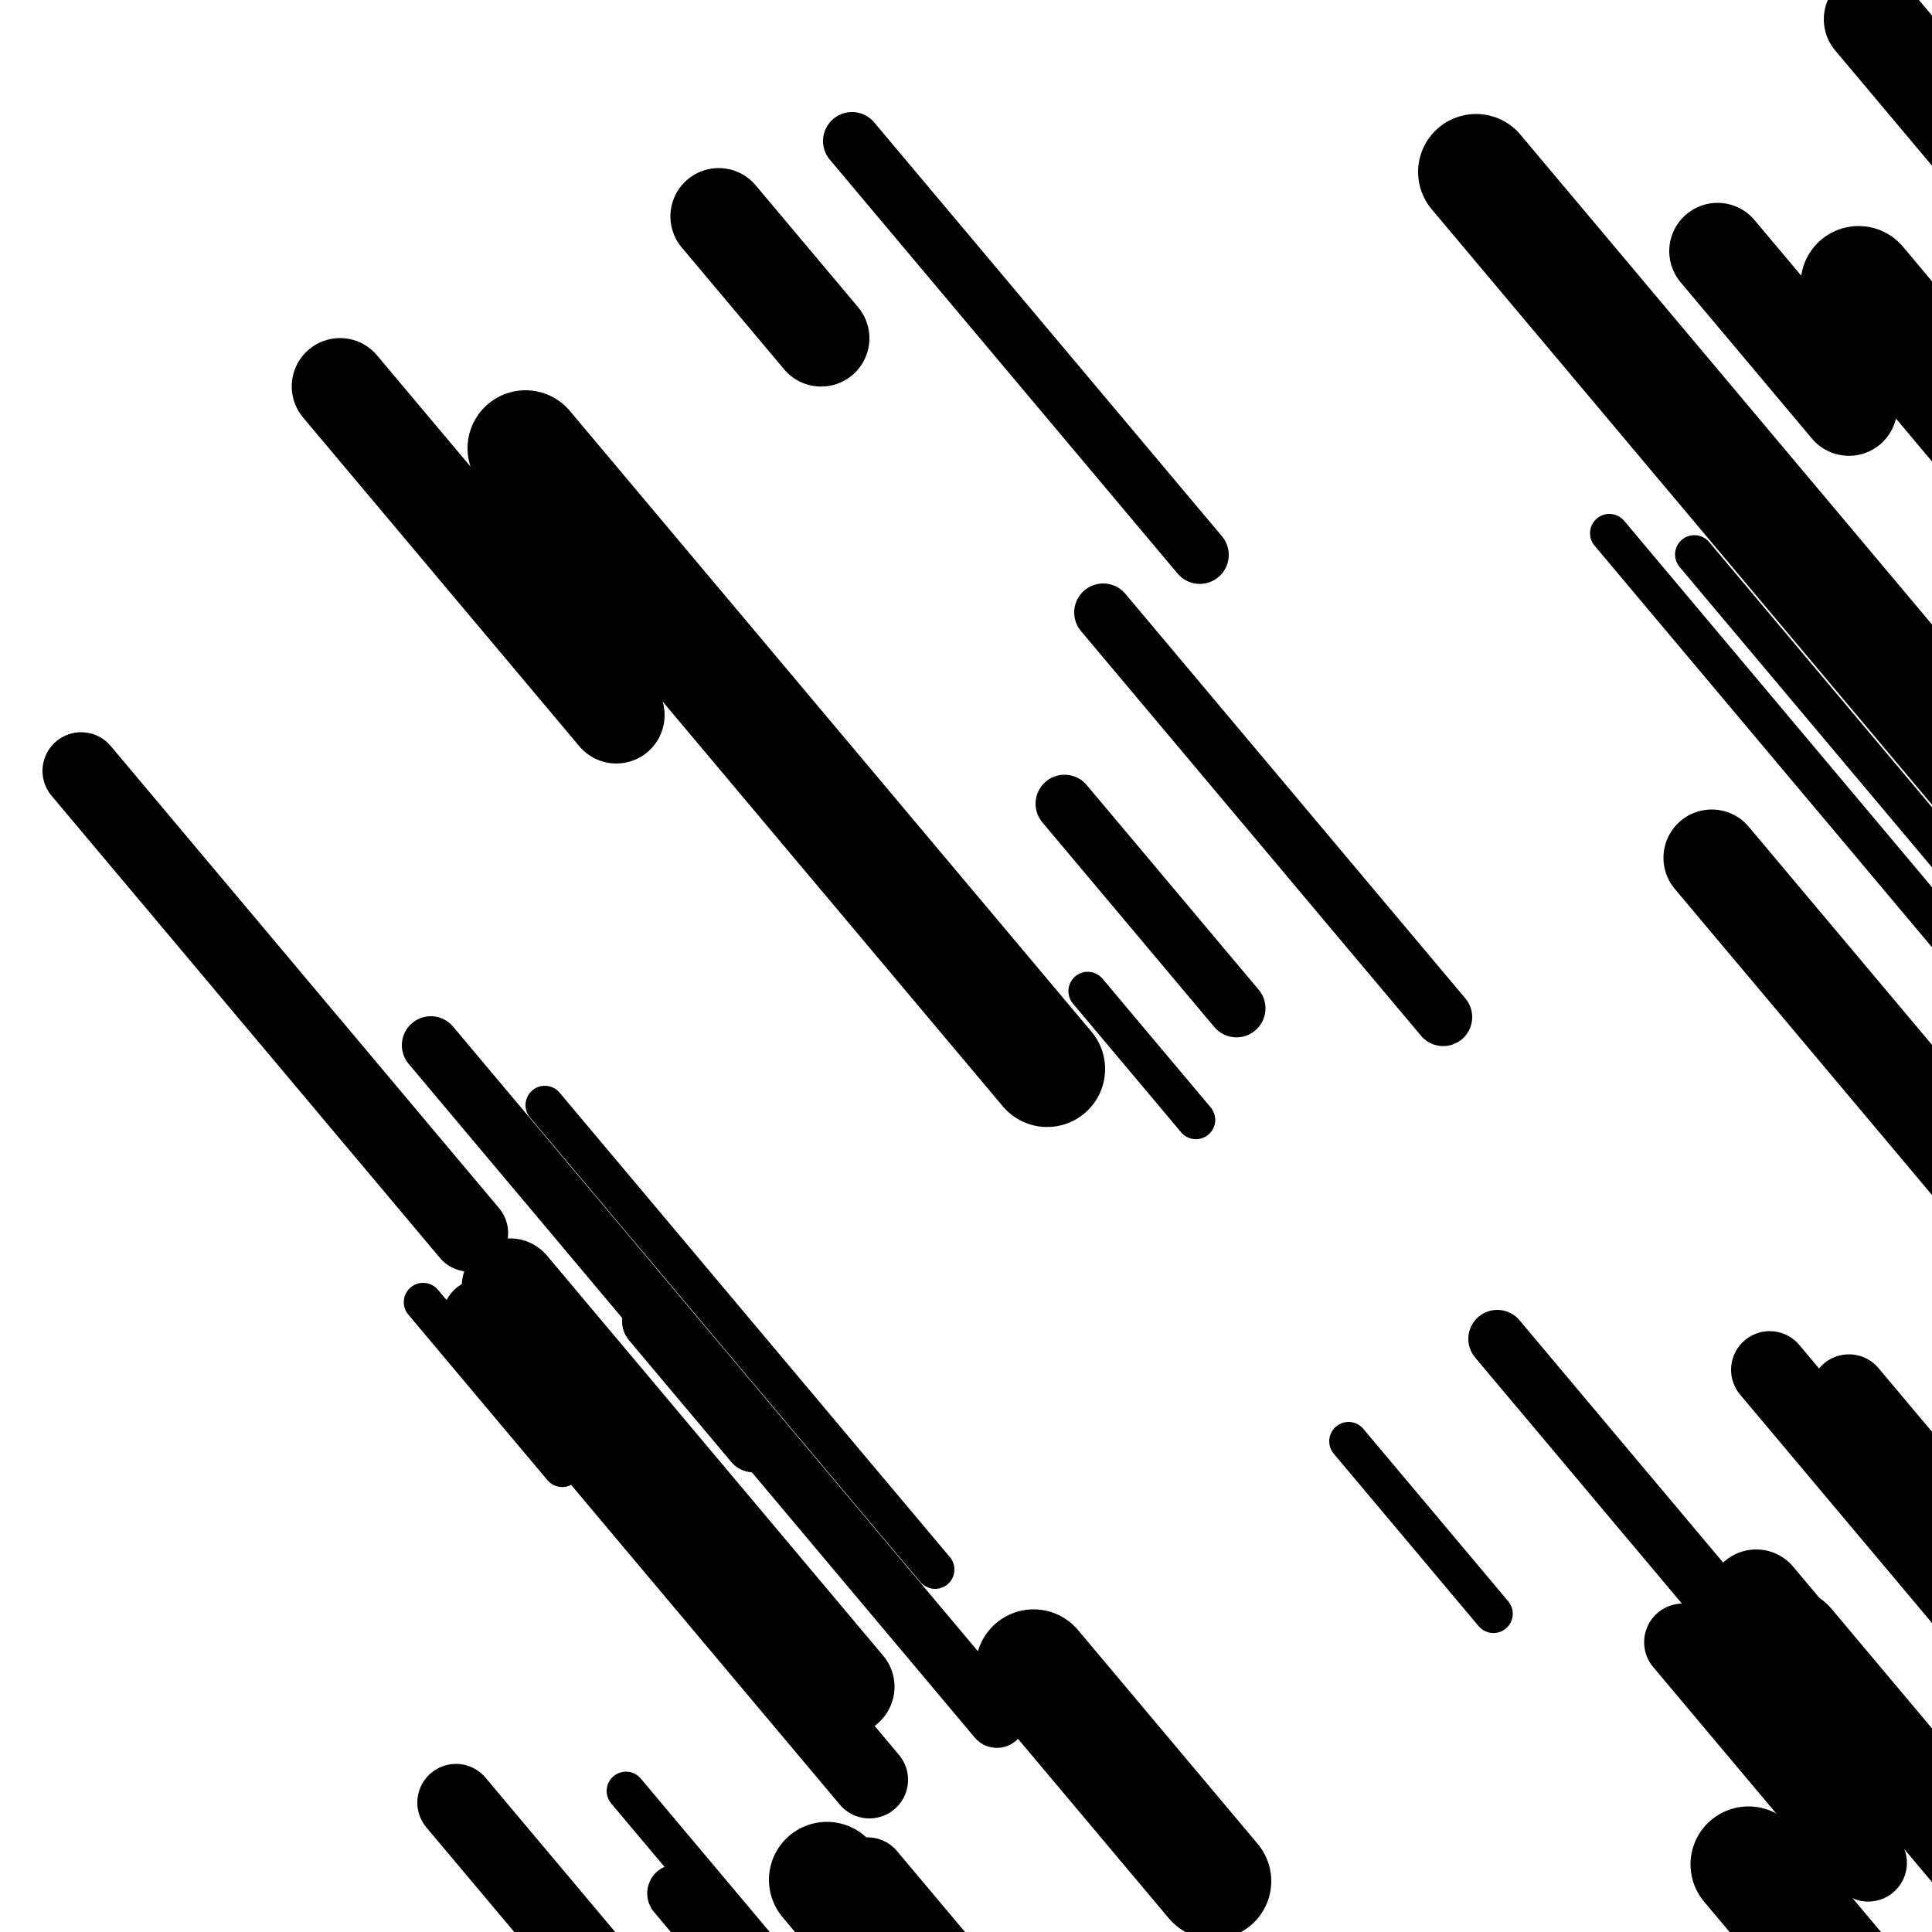 <svg viewBox="0 0 1000 1000" height="1000" width="1000" xmlns="http://www.w3.org/2000/svg">
<rect x="0" y="0" width="1000" height="1000" fill="#ffffff"></rect>
<line opacity="0.8" x1="563" y1="513" x2="619" y2="579.646" stroke="hsl(339, 20%, 20%)" stroke-width="20" stroke-linecap="round" /><line opacity="0.8" x1="219" y1="674" x2="291" y2="759.687" stroke="hsl(149, 20%, 50%)" stroke-width="20" stroke-linecap="round" /><line opacity="0.8" x1="282" y1="572" x2="484" y2="812.4" stroke="hsl(359, 20%, 30%)" stroke-width="20" stroke-linecap="round" /><line opacity="0.8" x1="698" y1="746" x2="773" y2="835.257" stroke="hsl(149, 20%, 50%)" stroke-width="20" stroke-linecap="round" /><line opacity="0.8" x1="877" y1="287" x2="1185" y2="653.55" stroke="hsl(189, 20%, 70%)" stroke-width="20" stroke-linecap="round" /><line opacity="0.8" x1="324" y1="927" x2="601" y2="1256.657" stroke="hsl(339, 20%, 20%)" stroke-width="20" stroke-linecap="round" /><line opacity="0.8" x1="833" y1="276" x2="1145" y2="647.311" stroke="hsl(169, 20%, 60%)" stroke-width="20" stroke-linecap="round" /><line opacity="0.8" x1="441" y1="73" x2="621" y2="287.218" stroke="hsl(189, 20%, 70%)" stroke-width="30" stroke-linecap="round" /><line opacity="0.8" x1="775" y1="693" x2="982" y2="939.35" stroke="hsl(169, 20%, 60%)" stroke-width="30" stroke-linecap="round" /><line opacity="0.8" x1="337" y1="684" x2="390" y2="747.075" stroke="hsl(189, 20%, 70%)" stroke-width="30" stroke-linecap="round" /><line opacity="0.8" x1="551" y1="416" x2="640" y2="521.919" stroke="hsl(359, 20%, 30%)" stroke-width="30" stroke-linecap="round" /><line opacity="0.8" x1="571" y1="317" x2="747" y2="526.457" stroke="hsl(149, 20%, 50%)" stroke-width="30" stroke-linecap="round" /><line opacity="0.8" x1="223" y1="541" x2="516" y2="889.699" stroke="hsl(169, 20%, 60%)" stroke-width="30" stroke-linecap="round" /><line opacity="0.8" x1="350" y1="980" x2="422" y2="1065.687" stroke="hsl(149, 20%, 50%)" stroke-width="30" stroke-linecap="round" /><line opacity="0.8" x1="449" y1="971" x2="695" y2="1263.764" stroke="hsl(169, 20%, 60%)" stroke-width="40" stroke-linecap="round" /><line opacity="0.8" x1="236" y1="933" x2="336" y2="1052.01" stroke="hsl(359, 20%, 30%)" stroke-width="40" stroke-linecap="round" /><line opacity="0.8" x1="916" y1="709" x2="1214" y2="1063.649" stroke="hsl(359, 20%, 30%)" stroke-width="40" stroke-linecap="round" /><line opacity="0.8" x1="249" y1="682" x2="450" y2="921.21" stroke="hsl(339, 20%, 20%)" stroke-width="40" stroke-linecap="round" /><line opacity="0.8" x1="871" y1="850" x2="967" y2="964.249" stroke="hsl(169, 20%, 60%)" stroke-width="40" stroke-linecap="round" /><line opacity="0.8" x1="957" y1="721" x2="1200" y2="1010.194" stroke="hsl(189, 20%, 70%)" stroke-width="40" stroke-linecap="round" /><line opacity="0.8" x1="42" y1="399" x2="243" y2="638.21" stroke="hsl(169, 20%, 60%)" stroke-width="40" stroke-linecap="round" /><line opacity="0.8" x1="909" y1="827" x2="1035" y2="976.952" stroke="hsl(149, 20%, 50%)" stroke-width="50" stroke-linecap="round" /><line opacity="0.8" x1="264" y1="666" x2="438" y2="873.077" stroke="hsl(149, 20%, 50%)" stroke-width="50" stroke-linecap="round" /><line opacity="0.8" x1="886" y1="444" x2="1138" y2="743.905" stroke="hsl(339, 20%, 20%)" stroke-width="50" stroke-linecap="round" /><line opacity="0.8" x1="176" y1="200" x2="319" y2="370.184" stroke="hsl(189, 20%, 70%)" stroke-width="50" stroke-linecap="round" /><line opacity="0.8" x1="969" y1="10" x2="1194" y2="277.772" stroke="hsl(149, 20%, 50%)" stroke-width="50" stroke-linecap="round" /><line opacity="0.8" x1="372" y1="112" x2="425" y2="175.075" stroke="hsl(339, 20%, 20%)" stroke-width="50" stroke-linecap="round" /><line opacity="0.8" x1="889" y1="130" x2="957" y2="210.927" stroke="hsl(339, 20%, 20%)" stroke-width="50" stroke-linecap="round" /><line opacity="0.8" x1="925" y1="852" x2="982" y2="919.836" stroke="hsl(189, 20%, 70%)" stroke-width="60" stroke-linecap="round" /><line opacity="0.8" x1="962" y1="147" x2="1088" y2="296.952" stroke="hsl(189, 20%, 70%)" stroke-width="60" stroke-linecap="round" /><line opacity="0.8" x1="535" y1="863" x2="628" y2="973.679" stroke="hsl(339, 20%, 20%)" stroke-width="60" stroke-linecap="round" /><line opacity="0.8" x1="428" y1="973" x2="554" y2="1122.952" stroke="hsl(149, 20%, 50%)" stroke-width="60" stroke-linecap="round" /><line opacity="0.8" x1="905" y1="965" x2="1210" y2="1327.98" stroke="hsl(169, 20%, 60%)" stroke-width="60" stroke-linecap="round" /><line opacity="0.8" x1="764" y1="89" x2="1041" y2="418.657" stroke="hsl(359, 20%, 30%)" stroke-width="60" stroke-linecap="round" /><line opacity="0.8" x1="272" y1="232" x2="542" y2="553.327" stroke="hsl(359, 20%, 30%)" stroke-width="60" stroke-linecap="round" /></svg>